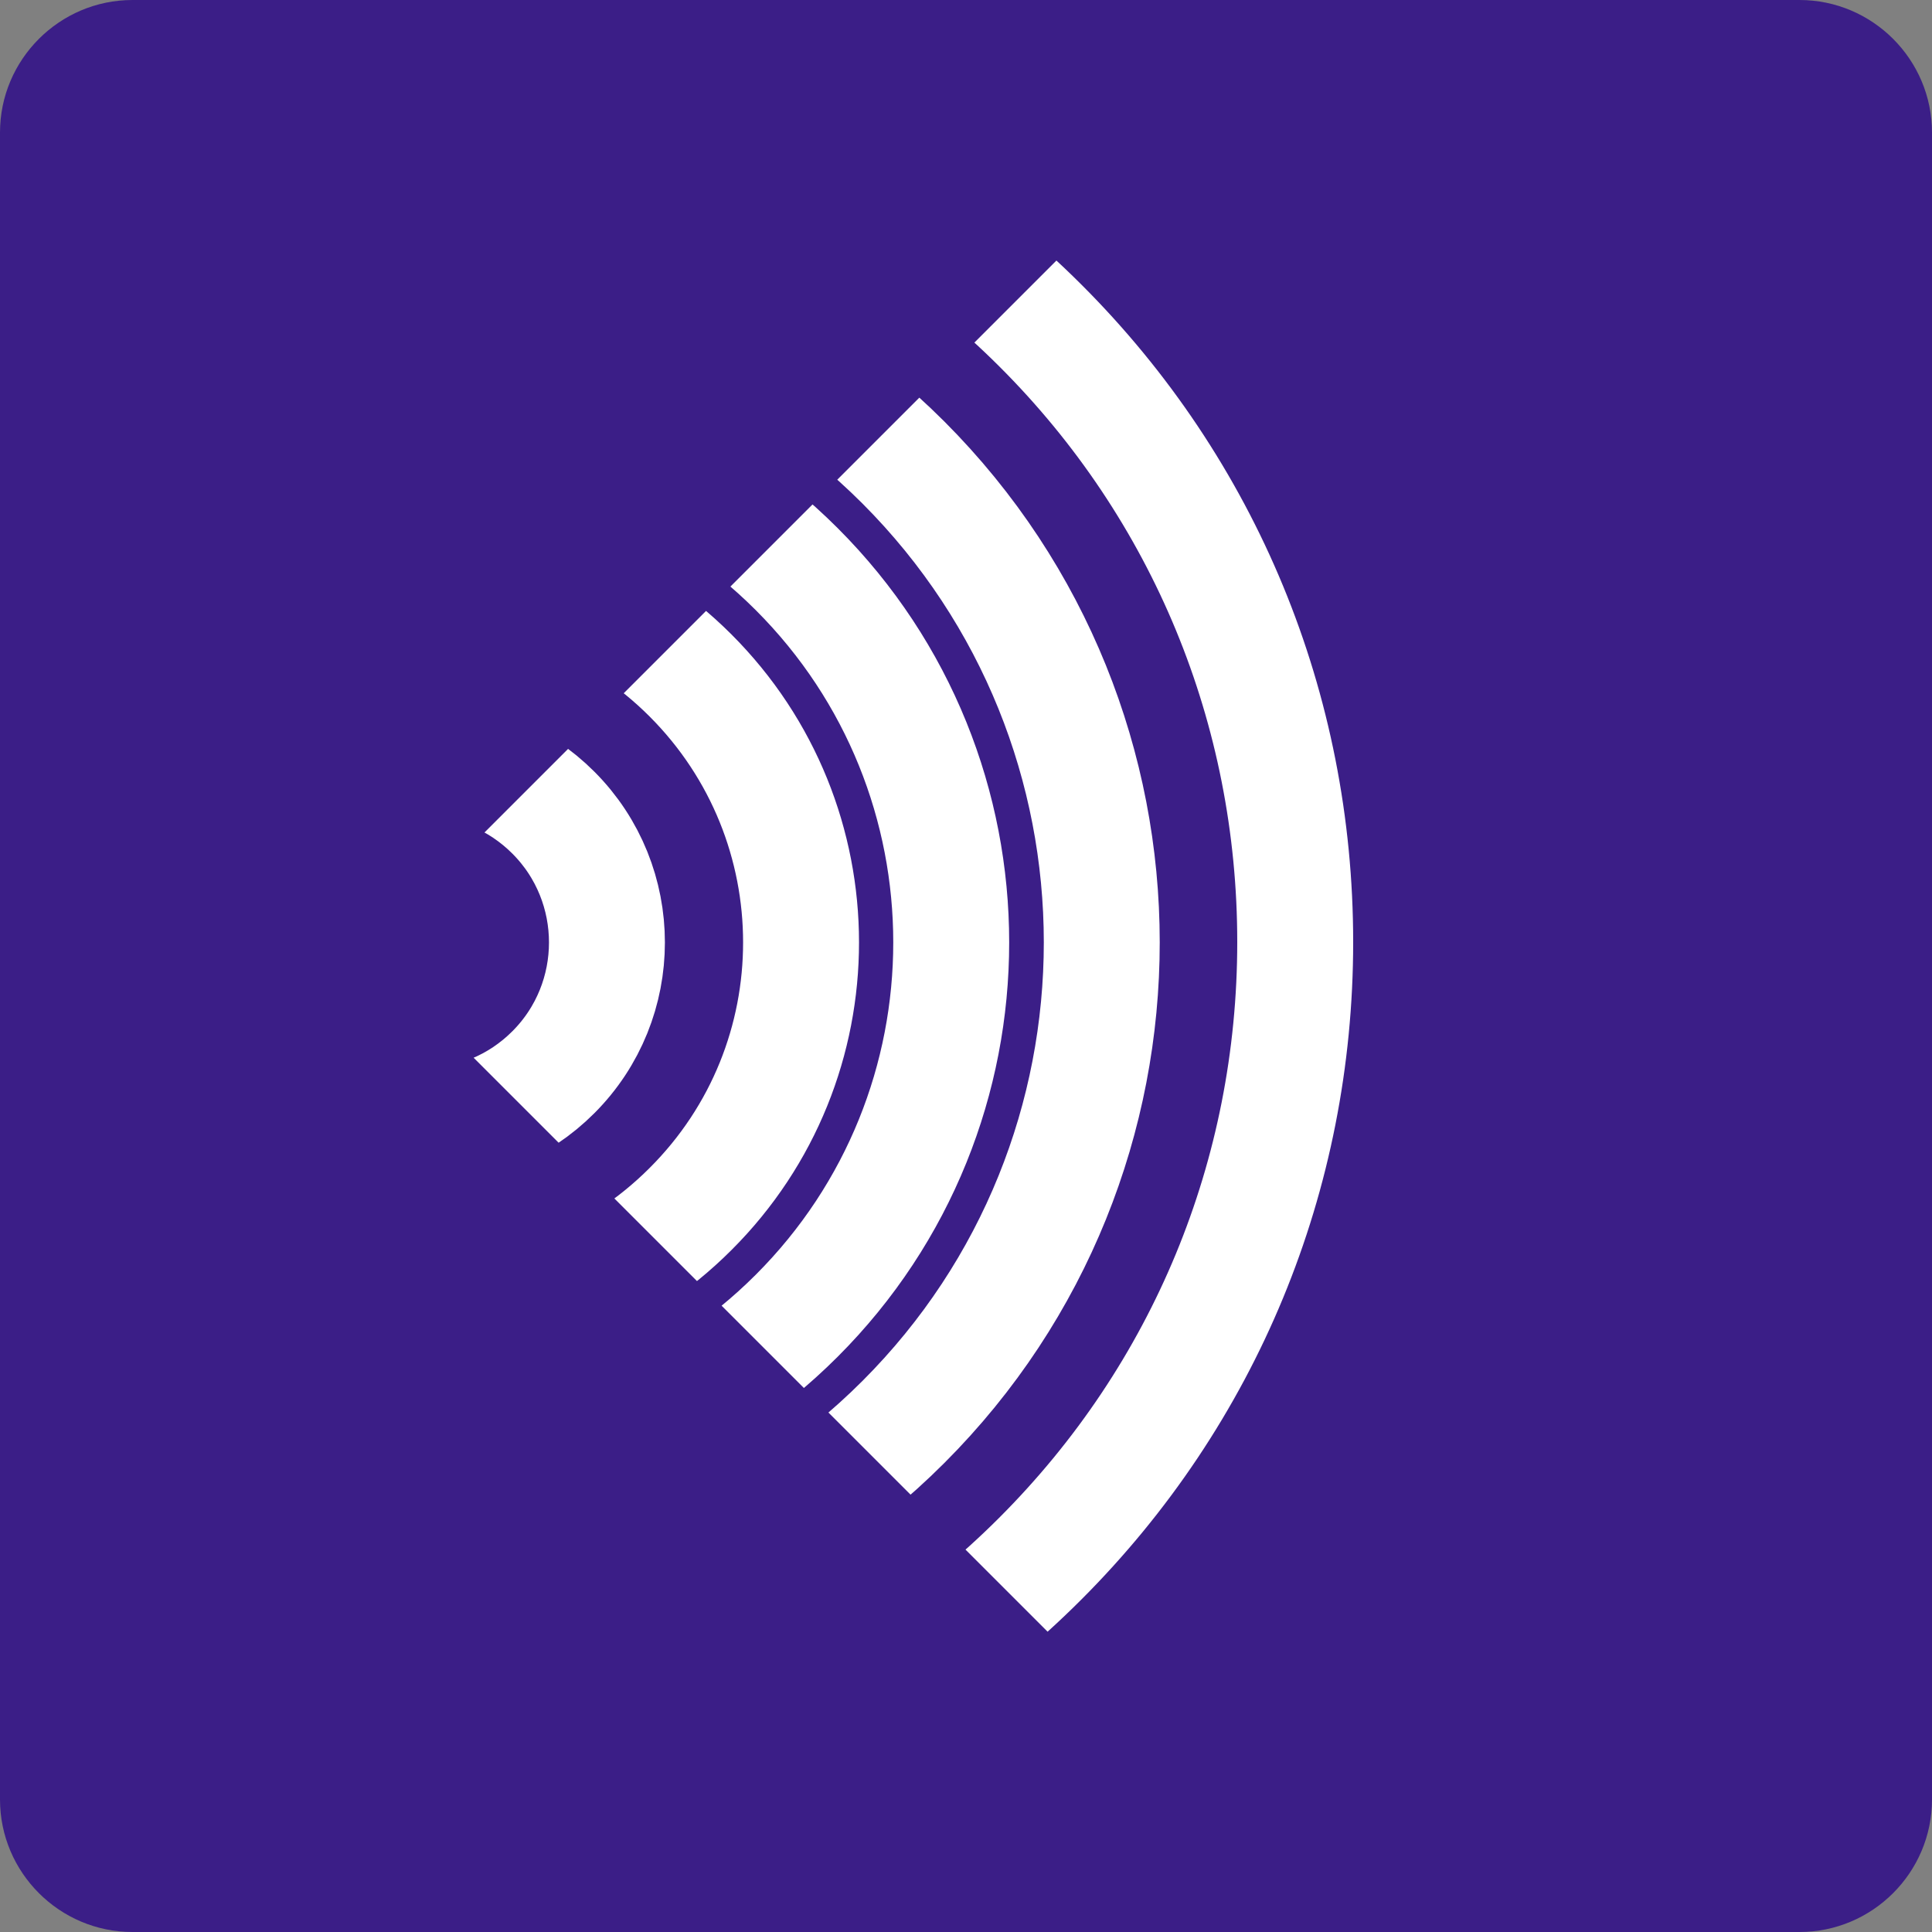 <?xml version="1.0" encoding="UTF-8"?>
<svg id="word_icon" data-name="word/icon" xmlns="http://www.w3.org/2000/svg" xmlns:xlink="http://www.w3.org/1999/xlink" viewBox="0 0 50 50">
  <rect x="0" y="0" width="50" height="50" fill="#808080" stroke="none"/>
  <defs>
    <style>
      .cls-1 {
        stroke: #fff;
        stroke-miterlimit: 10;
        stroke-width: 3px;
      }

      .cls-1, .cls-2 {
        fill: none;
      }

      .cls-3 {
        fill: #3b1e87;
      }

      .cls-3, .cls-2 {
        stroke-width: 0px;
      }

      .cls-4 {
        clip-path: url(#clippath);
      }
    </style>
    <clipPath id="clippath">
      <rect class="cls-2" x="15.75" y="11.04" width="26.46" height="28.69" transform="translate(-9.46 27.93) rotate(-45)"/>
    </clipPath>
  </defs>
  <path class="cls-3" d="M3.43,0h43.14c1.89,0,3.43,1.54,3.43,3.43v43.14c0,1.89-1.54,3.43-3.43,3.43H3.43c-1.89,0-3.43-1.54-3.43-3.43V3.43C0,1.54,1.54,0,3.43,0Z"/>
  <g class="cls-4">
    <path class="cls-1" d="M10.96,46.95c-6.04,0-11.7-2.35-15.96-6.6-4.26-4.26-6.6-9.93-6.6-15.96,0-6.03,2.34-11.7,6.6-15.96C-.74,4.17,4.93,1.82,10.96,1.82s11.7,2.35,15.96,6.6,6.6,9.93,6.6,15.96-2.34,11.7-6.6,15.96c-4.26,4.26-9.93,6.6-15.96,6.6Z"/>
    <path class="cls-1" d="M-1.45,36.8c-6.85-6.85-6.85-17.98,0-24.83,6.85-6.85,17.98-6.85,24.83,0,6.84,6.85,6.85,17.98,0,24.83-6.84,6.84-17.98,6.84-24.83,0Z"/>
    <path class="cls-1" d="M1.3,34.05c-5.33-5.33-5.33-13.99,0-19.32,5.33-5.33,13.99-5.33,19.32,0,5.33,5.33,5.33,13.99,0,19.32s-13.99,5.33-19.32,0Z"/>
    <path class="cls-1" d="M17.87,31.29c-3.81,3.81-10,3.81-13.81,0-3.81-3.81-3.81-10,0-13.81,3.81-3.81,10-3.81,13.81,0,3.81,3.81,3.82,10,0,13.81Z"/>
    <path class="cls-1" d="M10.96,29.14c-1.27,0-2.46-.49-3.36-1.39-.9-.9-1.39-2.09-1.39-3.36,0-1.27.49-2.46,1.39-3.36.9-.9,2.09-1.39,3.36-1.39s2.46.49,3.36,1.39c1.85,1.85,1.85,4.87,0,6.72-.9.9-2.09,1.39-3.36,1.39Z"/>
  </g>
</svg>